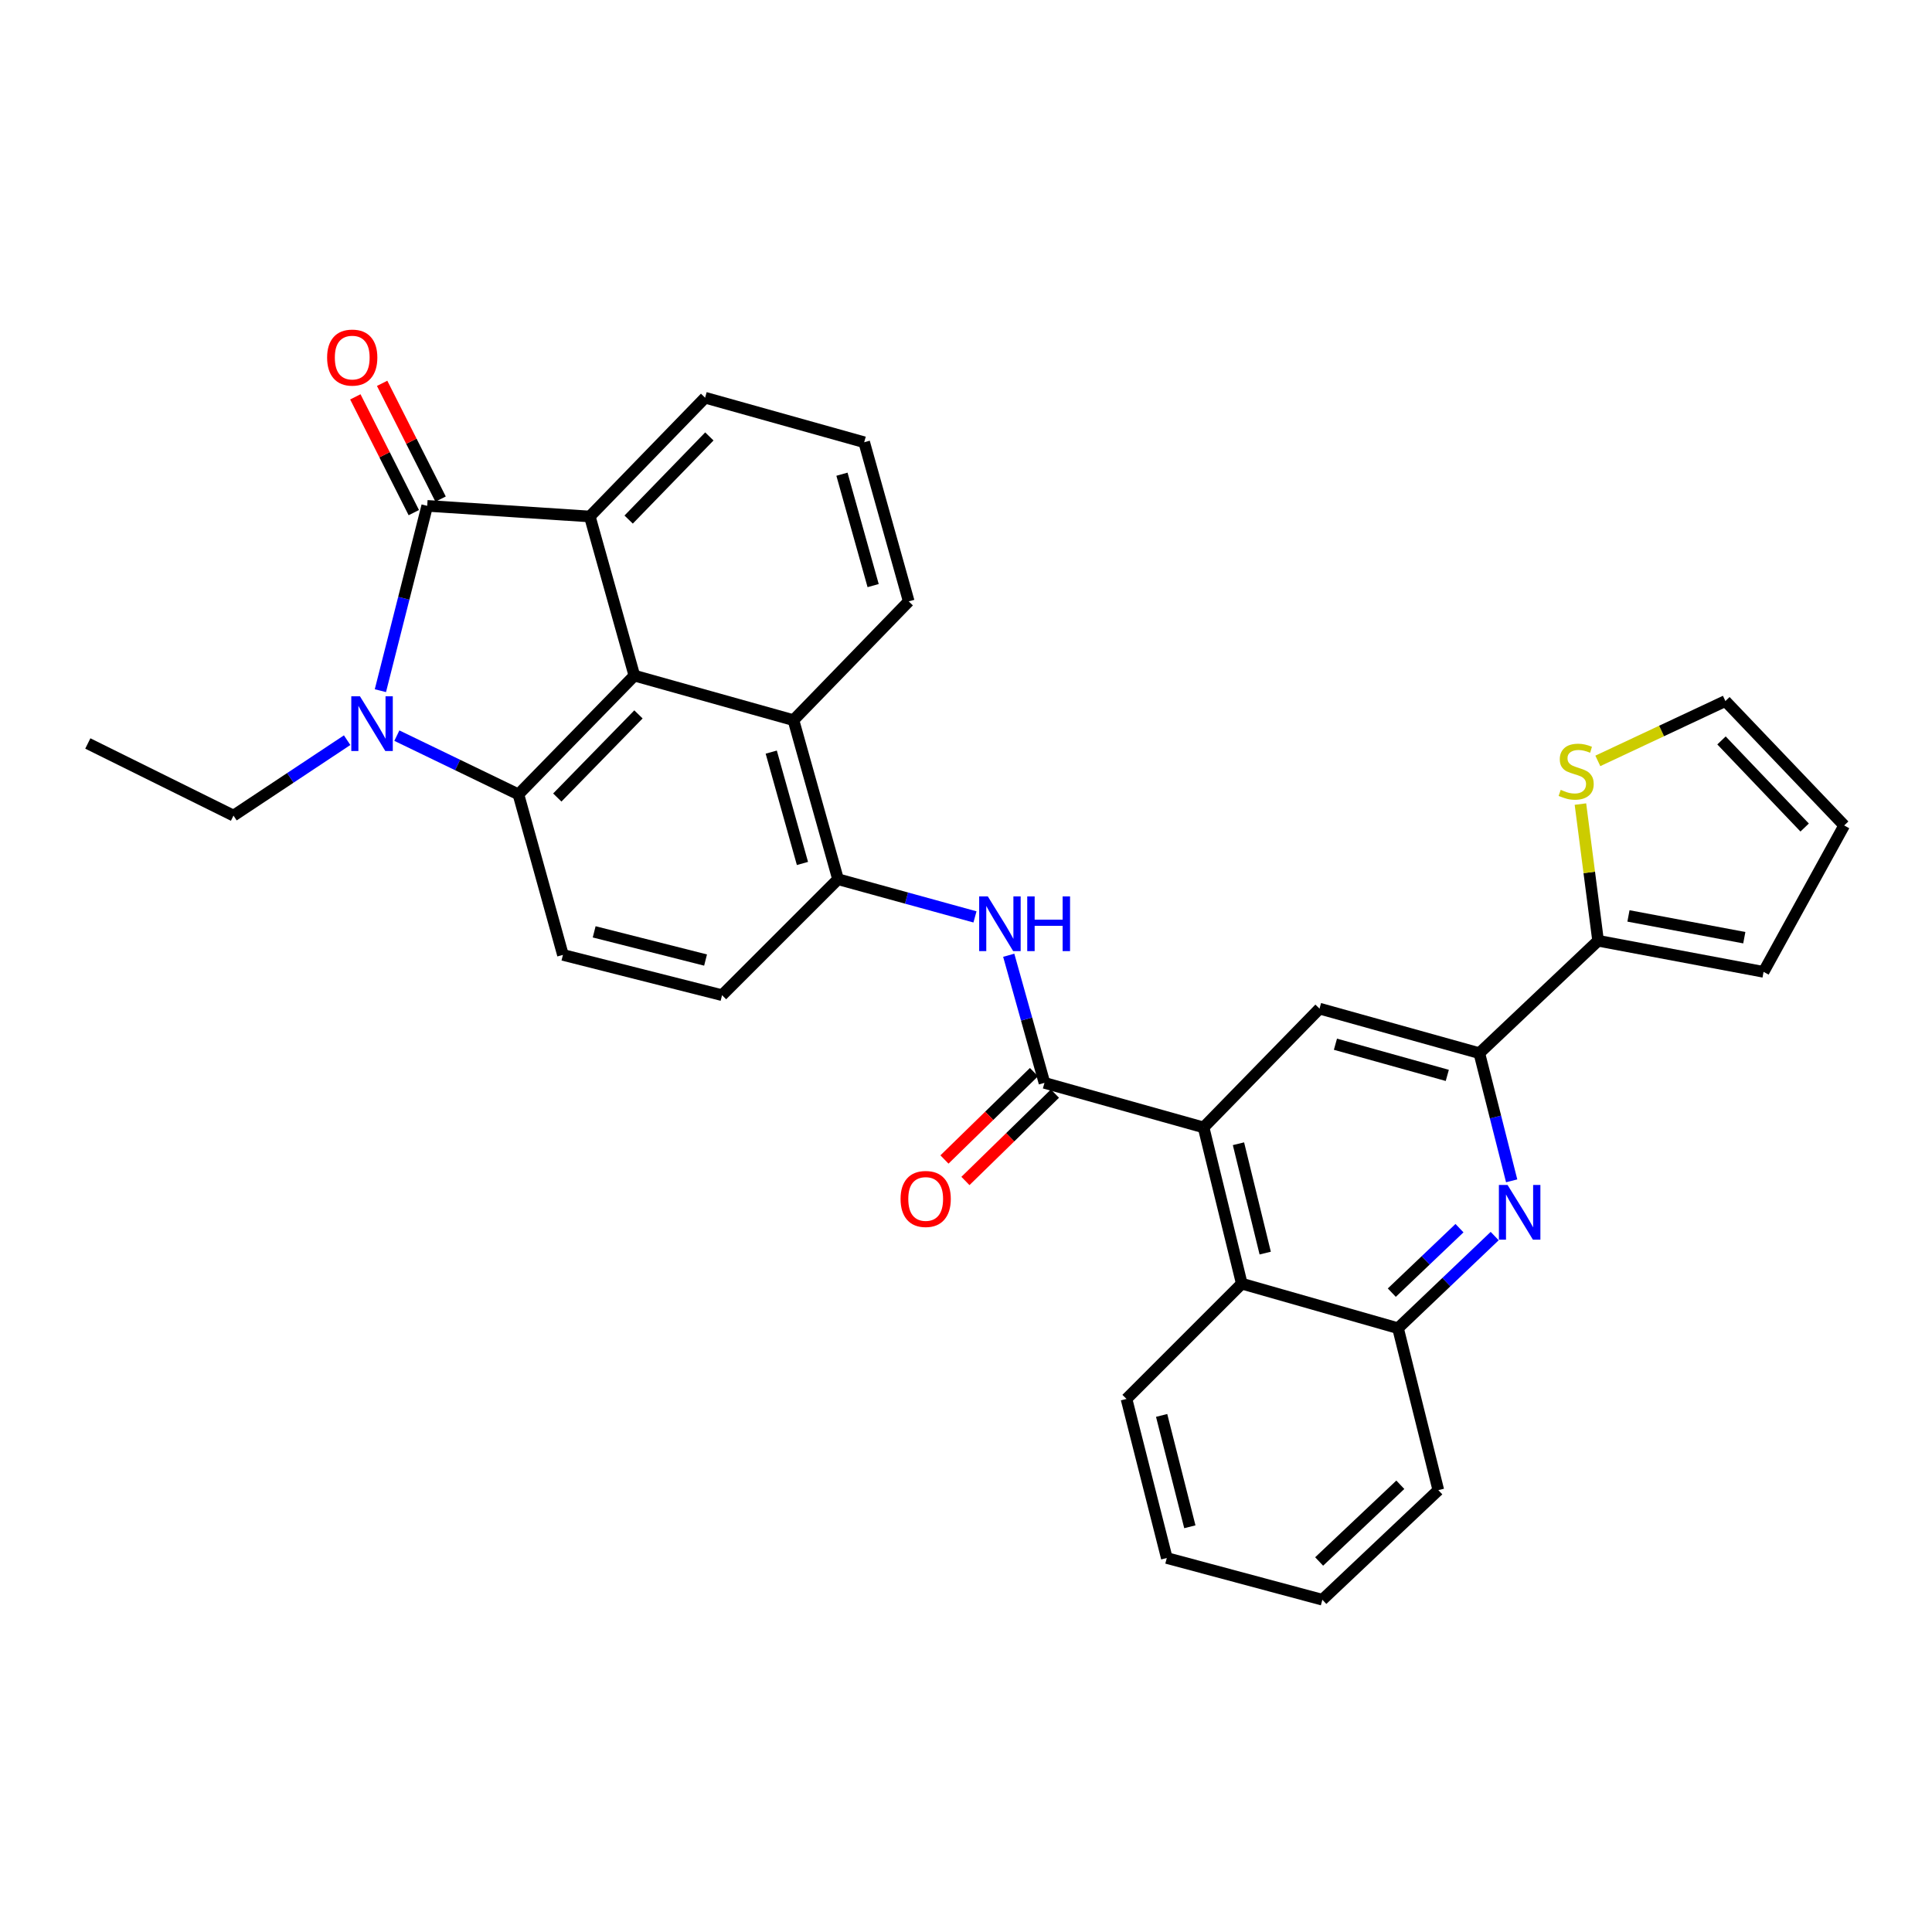 <?xml version='1.0' encoding='iso-8859-1'?>
<svg version='1.1' baseProfile='full'
              xmlns='http://www.w3.org/2000/svg'
                      xmlns:rdkit='http://www.rdkit.org/xml'
                      xmlns:xlink='http://www.w3.org/1999/xlink'
                  xml:space='preserve'
width='1000px' height='1000px' viewBox='0 0 1000 1000'>
<!-- END OF HEADER -->
<rect style='opacity:1.0;fill:#FFFFFF;stroke:none' width='1000' height='1000' x='0' y='0'> </rect>
<path class='bond-0' d='M 196.891,357.493 L 209.005,309.663' style='fill:none;fill-rule:evenodd;stroke:#0000FF;stroke-width:6px;stroke-linecap:butt;stroke-linejoin:miter;stroke-opacity:1' />
<path class='bond-0' d='M 209.005,309.663 L 221.119,261.832' style='fill:none;fill-rule:evenodd;stroke:#000000;stroke-width:6px;stroke-linecap:butt;stroke-linejoin:miter;stroke-opacity:1' />
<path class='bond-1' d='M 205.412,380.765 L 236.875,395.964' style='fill:none;fill-rule:evenodd;stroke:#0000FF;stroke-width:6px;stroke-linecap:butt;stroke-linejoin:miter;stroke-opacity:1' />
<path class='bond-1' d='M 236.875,395.964 L 268.338,411.164' style='fill:none;fill-rule:evenodd;stroke:#000000;stroke-width:6px;stroke-linecap:butt;stroke-linejoin:miter;stroke-opacity:1' />
<path class='bond-23' d='M 179.676,383.115 L 150.265,402.633' style='fill:none;fill-rule:evenodd;stroke:#0000FF;stroke-width:6px;stroke-linecap:butt;stroke-linejoin:miter;stroke-opacity:1' />
<path class='bond-23' d='M 150.265,402.633 L 120.854,422.151' style='fill:none;fill-rule:evenodd;stroke:#000000;stroke-width:6px;stroke-linecap:butt;stroke-linejoin:miter;stroke-opacity:1' />
<path class='bond-3' d='M 221.119,261.832 L 305.287,267.33' style='fill:none;fill-rule:evenodd;stroke:#000000;stroke-width:6px;stroke-linecap:butt;stroke-linejoin:miter;stroke-opacity:1' />
<path class='bond-17' d='M 228.053,258.33 L 212.921,228.37' style='fill:none;fill-rule:evenodd;stroke:#000000;stroke-width:6px;stroke-linecap:butt;stroke-linejoin:miter;stroke-opacity:1' />
<path class='bond-17' d='M 212.921,228.37 L 197.79,198.41' style='fill:none;fill-rule:evenodd;stroke:#FF0000;stroke-width:6px;stroke-linecap:butt;stroke-linejoin:miter;stroke-opacity:1' />
<path class='bond-17' d='M 214.185,265.334 L 199.054,235.374' style='fill:none;fill-rule:evenodd;stroke:#000000;stroke-width:6px;stroke-linecap:butt;stroke-linejoin:miter;stroke-opacity:1' />
<path class='bond-17' d='M 199.054,235.374 L 183.922,205.414' style='fill:none;fill-rule:evenodd;stroke:#FF0000;stroke-width:6px;stroke-linecap:butt;stroke-linejoin:miter;stroke-opacity:1' />
<path class='bond-2' d='M 268.338,411.164 L 328.349,349.695' style='fill:none;fill-rule:evenodd;stroke:#000000;stroke-width:6px;stroke-linecap:butt;stroke-linejoin:miter;stroke-opacity:1' />
<path class='bond-2' d='M 288.456,412.796 L 330.464,369.768' style='fill:none;fill-rule:evenodd;stroke:#000000;stroke-width:6px;stroke-linecap:butt;stroke-linejoin:miter;stroke-opacity:1' />
<path class='bond-15' d='M 268.338,411.164 L 291.374,494.253' style='fill:none;fill-rule:evenodd;stroke:#000000;stroke-width:6px;stroke-linecap:butt;stroke-linejoin:miter;stroke-opacity:1' />
<path class='bond-11' d='M 328.349,349.695 L 410.696,372.748' style='fill:none;fill-rule:evenodd;stroke:#000000;stroke-width:6px;stroke-linecap:butt;stroke-linejoin:miter;stroke-opacity:1' />
<path class='bond-32' d='M 328.349,349.695 L 305.287,267.33' style='fill:none;fill-rule:evenodd;stroke:#000000;stroke-width:6px;stroke-linecap:butt;stroke-linejoin:miter;stroke-opacity:1' />
<path class='bond-24' d='M 305.287,267.33 L 364.961,205.852' style='fill:none;fill-rule:evenodd;stroke:#000000;stroke-width:6px;stroke-linecap:butt;stroke-linejoin:miter;stroke-opacity:1' />
<path class='bond-24' d='M 325.386,268.929 L 367.158,225.895' style='fill:none;fill-rule:evenodd;stroke:#000000;stroke-width:6px;stroke-linecap:butt;stroke-linejoin:miter;stroke-opacity:1' />
<path class='bond-4' d='M 540.608,560.487 L 531.363,527.462' style='fill:none;fill-rule:evenodd;stroke:#000000;stroke-width:6px;stroke-linecap:butt;stroke-linejoin:miter;stroke-opacity:1' />
<path class='bond-4' d='M 531.363,527.462 L 522.118,494.437' style='fill:none;fill-rule:evenodd;stroke:#0000FF;stroke-width:6px;stroke-linecap:butt;stroke-linejoin:miter;stroke-opacity:1' />
<path class='bond-5' d='M 540.608,560.487 L 622.973,583.557' style='fill:none;fill-rule:evenodd;stroke:#000000;stroke-width:6px;stroke-linecap:butt;stroke-linejoin:miter;stroke-opacity:1' />
<path class='bond-18' d='M 535.182,554.928 L 512.017,577.54' style='fill:none;fill-rule:evenodd;stroke:#000000;stroke-width:6px;stroke-linecap:butt;stroke-linejoin:miter;stroke-opacity:1' />
<path class='bond-18' d='M 512.017,577.54 L 488.852,600.152' style='fill:none;fill-rule:evenodd;stroke:#FF0000;stroke-width:6px;stroke-linecap:butt;stroke-linejoin:miter;stroke-opacity:1' />
<path class='bond-18' d='M 546.034,566.045 L 522.869,588.657' style='fill:none;fill-rule:evenodd;stroke:#000000;stroke-width:6px;stroke-linecap:butt;stroke-linejoin:miter;stroke-opacity:1' />
<path class='bond-18' d='M 522.869,588.657 L 499.704,611.269' style='fill:none;fill-rule:evenodd;stroke:#FF0000;stroke-width:6px;stroke-linecap:butt;stroke-linejoin:miter;stroke-opacity:1' />
<path class='bond-9' d='M 622.973,583.557 L 682.983,522.062' style='fill:none;fill-rule:evenodd;stroke:#000000;stroke-width:6px;stroke-linecap:butt;stroke-linejoin:miter;stroke-opacity:1' />
<path class='bond-13' d='M 622.973,583.557 L 642.746,664.42' style='fill:none;fill-rule:evenodd;stroke:#000000;stroke-width:6px;stroke-linecap:butt;stroke-linejoin:miter;stroke-opacity:1' />
<path class='bond-13' d='M 641.03,591.996 L 654.871,648.6' style='fill:none;fill-rule:evenodd;stroke:#000000;stroke-width:6px;stroke-linecap:butt;stroke-linejoin:miter;stroke-opacity:1' />
<path class='bond-6' d='M 773.649,639.786 L 748.629,663.63' style='fill:none;fill-rule:evenodd;stroke:#0000FF;stroke-width:6px;stroke-linecap:butt;stroke-linejoin:miter;stroke-opacity:1' />
<path class='bond-6' d='M 748.629,663.63 L 723.609,687.473' style='fill:none;fill-rule:evenodd;stroke:#000000;stroke-width:6px;stroke-linecap:butt;stroke-linejoin:miter;stroke-opacity:1' />
<path class='bond-6' d='M 755.425,635.693 L 737.911,652.383' style='fill:none;fill-rule:evenodd;stroke:#0000FF;stroke-width:6px;stroke-linecap:butt;stroke-linejoin:miter;stroke-opacity:1' />
<path class='bond-6' d='M 737.911,652.383 L 720.397,669.073' style='fill:none;fill-rule:evenodd;stroke:#000000;stroke-width:6px;stroke-linecap:butt;stroke-linejoin:miter;stroke-opacity:1' />
<path class='bond-35' d='M 782.437,611.195 L 774.065,578.155' style='fill:none;fill-rule:evenodd;stroke:#0000FF;stroke-width:6px;stroke-linecap:butt;stroke-linejoin:miter;stroke-opacity:1' />
<path class='bond-35' d='M 774.065,578.155 L 765.693,545.115' style='fill:none;fill-rule:evenodd;stroke:#000000;stroke-width:6px;stroke-linecap:butt;stroke-linejoin:miter;stroke-opacity:1' />
<path class='bond-7' d='M 765.693,545.115 L 682.983,522.062' style='fill:none;fill-rule:evenodd;stroke:#000000;stroke-width:6px;stroke-linecap:butt;stroke-linejoin:miter;stroke-opacity:1' />
<path class='bond-7' d='M 749.116,556.622 L 691.219,540.485' style='fill:none;fill-rule:evenodd;stroke:#000000;stroke-width:6px;stroke-linecap:butt;stroke-linejoin:miter;stroke-opacity:1' />
<path class='bond-12' d='M 765.693,545.115 L 827.171,486.934' style='fill:none;fill-rule:evenodd;stroke:#000000;stroke-width:6px;stroke-linecap:butt;stroke-linejoin:miter;stroke-opacity:1' />
<path class='bond-8' d='M 504.643,474.587 L 469.205,464.836' style='fill:none;fill-rule:evenodd;stroke:#0000FF;stroke-width:6px;stroke-linecap:butt;stroke-linejoin:miter;stroke-opacity:1' />
<path class='bond-8' d='M 469.205,464.836 L 433.767,455.086' style='fill:none;fill-rule:evenodd;stroke:#000000;stroke-width:6px;stroke-linecap:butt;stroke-linejoin:miter;stroke-opacity:1' />
<path class='bond-10' d='M 433.767,455.086 L 373.739,515.105' style='fill:none;fill-rule:evenodd;stroke:#000000;stroke-width:6px;stroke-linecap:butt;stroke-linejoin:miter;stroke-opacity:1' />
<path class='bond-33' d='M 433.767,455.086 L 410.696,372.748' style='fill:none;fill-rule:evenodd;stroke:#000000;stroke-width:6px;stroke-linecap:butt;stroke-linejoin:miter;stroke-opacity:1' />
<path class='bond-33' d='M 415.347,446.927 L 399.197,389.29' style='fill:none;fill-rule:evenodd;stroke:#000000;stroke-width:6px;stroke-linecap:butt;stroke-linejoin:miter;stroke-opacity:1' />
<path class='bond-25' d='M 410.696,372.748 L 470.353,311.27' style='fill:none;fill-rule:evenodd;stroke:#000000;stroke-width:6px;stroke-linecap:butt;stroke-linejoin:miter;stroke-opacity:1' />
<path class='bond-16' d='M 827.171,486.934 L 822.6,451.563' style='fill:none;fill-rule:evenodd;stroke:#000000;stroke-width:6px;stroke-linecap:butt;stroke-linejoin:miter;stroke-opacity:1' />
<path class='bond-16' d='M 822.6,451.563 L 818.03,416.192' style='fill:none;fill-rule:evenodd;stroke:#CCCC00;stroke-width:6px;stroke-linecap:butt;stroke-linejoin:miter;stroke-opacity:1' />
<path class='bond-20' d='M 827.171,486.934 L 912.824,503.031' style='fill:none;fill-rule:evenodd;stroke:#000000;stroke-width:6px;stroke-linecap:butt;stroke-linejoin:miter;stroke-opacity:1' />
<path class='bond-20' d='M 842.888,474.08 L 902.845,485.348' style='fill:none;fill-rule:evenodd;stroke:#000000;stroke-width:6px;stroke-linecap:butt;stroke-linejoin:miter;stroke-opacity:1' />
<path class='bond-14' d='M 642.746,664.42 L 723.609,687.473' style='fill:none;fill-rule:evenodd;stroke:#000000;stroke-width:6px;stroke-linecap:butt;stroke-linejoin:miter;stroke-opacity:1' />
<path class='bond-26' d='M 642.746,664.42 L 583.072,724.085' style='fill:none;fill-rule:evenodd;stroke:#000000;stroke-width:6px;stroke-linecap:butt;stroke-linejoin:miter;stroke-opacity:1' />
<path class='bond-28' d='M 723.609,687.473 L 744.478,771.296' style='fill:none;fill-rule:evenodd;stroke:#000000;stroke-width:6px;stroke-linecap:butt;stroke-linejoin:miter;stroke-opacity:1' />
<path class='bond-19' d='M 291.374,494.253 L 373.739,515.105' style='fill:none;fill-rule:evenodd;stroke:#000000;stroke-width:6px;stroke-linecap:butt;stroke-linejoin:miter;stroke-opacity:1' />
<path class='bond-19' d='M 307.542,482.321 L 365.197,496.917' style='fill:none;fill-rule:evenodd;stroke:#000000;stroke-width:6px;stroke-linecap:butt;stroke-linejoin:miter;stroke-opacity:1' />
<path class='bond-21' d='M 827.034,393.836 L 860.047,378.347' style='fill:none;fill-rule:evenodd;stroke:#CCCC00;stroke-width:6px;stroke-linecap:butt;stroke-linejoin:miter;stroke-opacity:1' />
<path class='bond-21' d='M 860.047,378.347 L 893.059,362.857' style='fill:none;fill-rule:evenodd;stroke:#000000;stroke-width:6px;stroke-linecap:butt;stroke-linejoin:miter;stroke-opacity:1' />
<path class='bond-22' d='M 912.824,503.031 L 954.545,427.26' style='fill:none;fill-rule:evenodd;stroke:#000000;stroke-width:6px;stroke-linecap:butt;stroke-linejoin:miter;stroke-opacity:1' />
<path class='bond-37' d='M 893.059,362.857 L 954.545,427.26' style='fill:none;fill-rule:evenodd;stroke:#000000;stroke-width:6px;stroke-linecap:butt;stroke-linejoin:miter;stroke-opacity:1' />
<path class='bond-37' d='M 891.045,383.245 L 934.086,428.328' style='fill:none;fill-rule:evenodd;stroke:#000000;stroke-width:6px;stroke-linecap:butt;stroke-linejoin:miter;stroke-opacity:1' />
<path class='bond-29' d='M 120.854,422.151 L 45.455,384.822' style='fill:none;fill-rule:evenodd;stroke:#000000;stroke-width:6px;stroke-linecap:butt;stroke-linejoin:miter;stroke-opacity:1' />
<path class='bond-27' d='M 364.961,205.852 L 447.3,228.905' style='fill:none;fill-rule:evenodd;stroke:#000000;stroke-width:6px;stroke-linecap:butt;stroke-linejoin:miter;stroke-opacity:1' />
<path class='bond-34' d='M 470.353,311.27 L 447.3,228.905' style='fill:none;fill-rule:evenodd;stroke:#000000;stroke-width:6px;stroke-linecap:butt;stroke-linejoin:miter;stroke-opacity:1' />
<path class='bond-34' d='M 451.934,303.103 L 435.797,245.447' style='fill:none;fill-rule:evenodd;stroke:#000000;stroke-width:6px;stroke-linecap:butt;stroke-linejoin:miter;stroke-opacity:1' />
<path class='bond-30' d='M 583.072,724.085 L 603.933,806.424' style='fill:none;fill-rule:evenodd;stroke:#000000;stroke-width:6px;stroke-linecap:butt;stroke-linejoin:miter;stroke-opacity:1' />
<path class='bond-30' d='M 601.261,732.62 L 615.864,790.257' style='fill:none;fill-rule:evenodd;stroke:#000000;stroke-width:6px;stroke-linecap:butt;stroke-linejoin:miter;stroke-opacity:1' />
<path class='bond-36' d='M 744.478,771.296 L 684.451,828.018' style='fill:none;fill-rule:evenodd;stroke:#000000;stroke-width:6px;stroke-linecap:butt;stroke-linejoin:miter;stroke-opacity:1' />
<path class='bond-36' d='M 724.804,768.512 L 682.785,808.218' style='fill:none;fill-rule:evenodd;stroke:#000000;stroke-width:6px;stroke-linecap:butt;stroke-linejoin:miter;stroke-opacity:1' />
<path class='bond-31' d='M 603.933,806.424 L 684.451,828.018' style='fill:none;fill-rule:evenodd;stroke:#000000;stroke-width:6px;stroke-linecap:butt;stroke-linejoin:miter;stroke-opacity:1' />
<path  class='atom-0' d='M 186.308 360.4
L 195.588 375.4
Q 196.508 376.88, 197.988 379.56
Q 199.468 382.24, 199.548 382.4
L 199.548 360.4
L 203.308 360.4
L 203.308 388.72
L 199.428 388.72
L 189.468 372.32
Q 188.308 370.4, 187.068 368.2
Q 185.868 366, 185.508 365.32
L 185.508 388.72
L 181.828 388.72
L 181.828 360.4
L 186.308 360.4
' fill='#0000FF'/>
<path  class='atom-7' d='M 780.303 613.32
L 789.583 628.32
Q 790.503 629.8, 791.983 632.48
Q 793.463 635.16, 793.543 635.32
L 793.543 613.32
L 797.303 613.32
L 797.303 641.64
L 793.423 641.64
L 783.463 625.24
Q 782.303 623.32, 781.063 621.12
Q 779.863 618.92, 779.503 618.24
L 779.503 641.64
L 775.823 641.64
L 775.823 613.32
L 780.303 613.32
' fill='#0000FF'/>
<path  class='atom-9' d='M 511.295 463.979
L 520.575 478.979
Q 521.495 480.459, 522.975 483.139
Q 524.455 485.819, 524.535 485.979
L 524.535 463.979
L 528.295 463.979
L 528.295 492.299
L 524.415 492.299
L 514.455 475.899
Q 513.295 473.979, 512.055 471.779
Q 510.855 469.579, 510.495 468.899
L 510.495 492.299
L 506.815 492.299
L 506.815 463.979
L 511.295 463.979
' fill='#0000FF'/>
<path  class='atom-9' d='M 531.695 463.979
L 535.535 463.979
L 535.535 476.019
L 550.015 476.019
L 550.015 463.979
L 553.855 463.979
L 553.855 492.299
L 550.015 492.299
L 550.015 479.219
L 535.535 479.219
L 535.535 492.299
L 531.695 492.299
L 531.695 463.979
' fill='#0000FF'/>
<path  class='atom-17' d='M 807.821 408.818
Q 808.141 408.938, 809.461 409.498
Q 810.781 410.058, 812.221 410.418
Q 813.701 410.738, 815.141 410.738
Q 817.821 410.738, 819.381 409.458
Q 820.941 408.138, 820.941 405.858
Q 820.941 404.298, 820.141 403.338
Q 819.381 402.378, 818.181 401.858
Q 816.981 401.338, 814.981 400.738
Q 812.461 399.978, 810.941 399.258
Q 809.461 398.538, 808.381 397.018
Q 807.341 395.498, 807.341 392.938
Q 807.341 389.378, 809.741 387.178
Q 812.181 384.978, 816.981 384.978
Q 820.261 384.978, 823.981 386.538
L 823.061 389.618
Q 819.661 388.218, 817.101 388.218
Q 814.341 388.218, 812.821 389.378
Q 811.301 390.498, 811.341 392.458
Q 811.341 393.978, 812.101 394.898
Q 812.901 395.818, 814.021 396.338
Q 815.181 396.858, 817.101 397.458
Q 819.661 398.258, 821.181 399.058
Q 822.701 399.858, 823.781 401.498
Q 824.901 403.098, 824.901 405.858
Q 824.901 409.778, 822.261 411.898
Q 819.661 413.978, 815.301 413.978
Q 812.781 413.978, 810.861 413.418
Q 808.981 412.898, 806.741 411.978
L 807.821 408.818
' fill='#CCCC00'/>
<path  class='atom-18' d='M 169.314 185.08
Q 169.314 178.28, 172.674 174.48
Q 176.034 170.68, 182.314 170.68
Q 188.594 170.68, 191.954 174.48
Q 195.314 178.28, 195.314 185.08
Q 195.314 191.96, 191.914 195.88
Q 188.514 199.76, 182.314 199.76
Q 176.074 199.76, 172.674 195.88
Q 169.314 192, 169.314 185.08
M 182.314 196.56
Q 186.634 196.56, 188.954 193.68
Q 191.314 190.76, 191.314 185.08
Q 191.314 179.52, 188.954 176.72
Q 186.634 173.88, 182.314 173.88
Q 177.994 173.88, 175.634 176.68
Q 173.314 179.48, 173.314 185.08
Q 173.314 190.8, 175.634 193.68
Q 177.994 196.56, 182.314 196.56
' fill='#FF0000'/>
<path  class='atom-19' d='M 466.131 620.577
Q 466.131 613.777, 469.491 609.977
Q 472.851 606.177, 479.131 606.177
Q 485.411 606.177, 488.771 609.977
Q 492.131 613.777, 492.131 620.577
Q 492.131 627.457, 488.731 631.377
Q 485.331 635.257, 479.131 635.257
Q 472.891 635.257, 469.491 631.377
Q 466.131 627.497, 466.131 620.577
M 479.131 632.057
Q 483.451 632.057, 485.771 629.177
Q 488.131 626.257, 488.131 620.577
Q 488.131 615.017, 485.771 612.217
Q 483.451 609.377, 479.131 609.377
Q 474.811 609.377, 472.451 612.177
Q 470.131 614.977, 470.131 620.577
Q 470.131 626.297, 472.451 629.177
Q 474.811 632.057, 479.131 632.057
' fill='#FF0000'/>
</svg>
